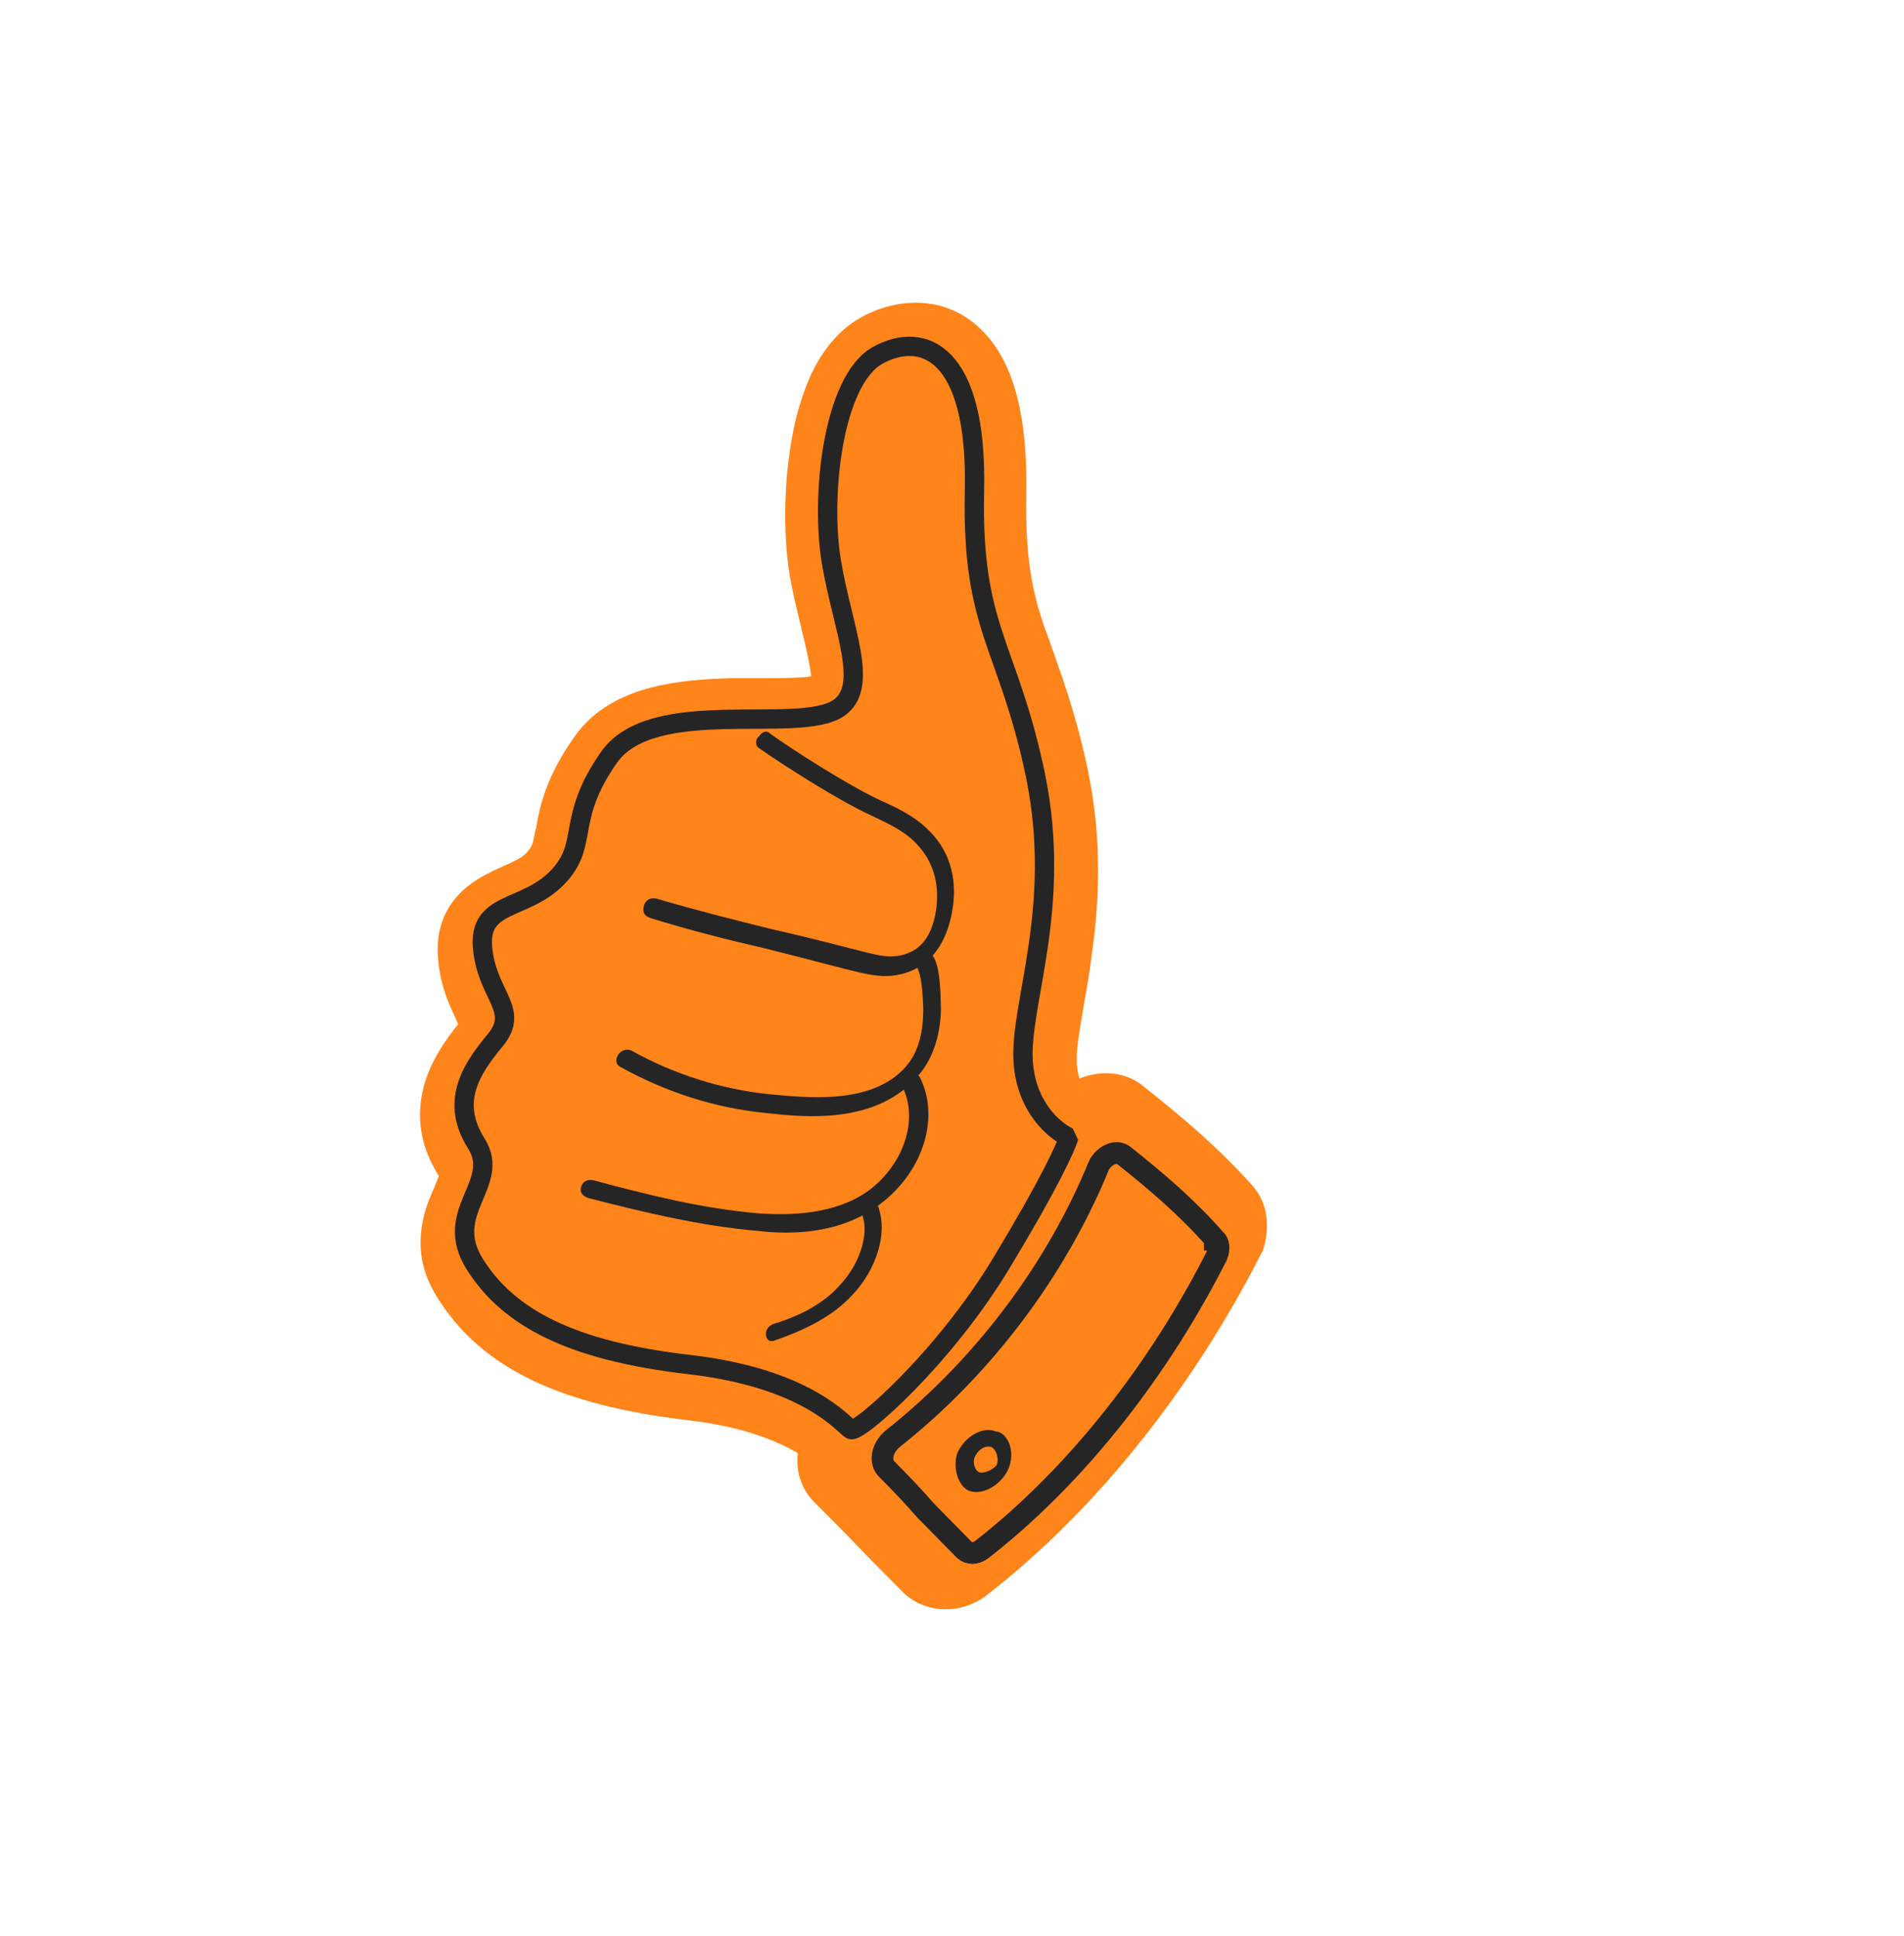 <?xml version="1.0" encoding="UTF-8"?> <!-- Generator: Adobe Illustrator 28.0.0, SVG Export Plug-In . SVG Version: 6.00 Build 0) --> <svg xmlns="http://www.w3.org/2000/svg" xmlns:xlink="http://www.w3.org/1999/xlink" id="Слой_1" x="0px" y="0px" viewBox="0 0 305 310" style="enable-background:new 0 0 305 310;" xml:space="preserve"> <style type="text/css"> .st0{fill:#FF841A;} .st1{fill:#252525;} .st2{fill:none;stroke:#252525;stroke-width:3.481;} .st3{fill:none;stroke:#252525;stroke-width:3.095;stroke-linejoin:bevel;} </style> <g> <path class="st0" d="M200.4,189.6c-5.3-5.9-11.2-10.9-17.3-15.7l-0.1-0.1c-3.1-2.4-6.9-2.3-9.8-1.2c-0.1,0-0.2,0.1-0.3,0.1 c-0.2-0.7-0.3-1.4-0.4-2.2c-0.1-1.5,0.1-3.5,0.6-6.5c0.2-1.1,0.4-2.3,0.6-3.6c0.4-2.1,0.8-4.5,1.1-6.9c1.2-8.2,1.9-18.3-0.5-30 c-1.8-8.6-3.9-14.4-5.6-19.2c-0.5-1.5-1-2.8-1.5-4.2c-1.8-5.3-3-10.7-2.8-21.2c0.2-11.7-1.8-20.6-6.9-25.8 c-2.8-2.9-6.2-4.4-9.9-4.6c-3.6-0.2-7,0.8-9.8,2.4c-3.9,2.2-6.3,5.8-7.8,8.9c-1.5,3.3-2.6,7-3.2,10.7c-1.3,7.3-1.3,15.5-0.3,21.6 c0.5,2.9,1.2,5.7,1.8,8.2l5.7-1.3l-0.5,0.1l-5.2,1.2l0,0l0.1,0.5v0l5.6-1.3l0.3-0.1v0l-5.9,1.4c0.6,2.3,1,4.2,1.3,5.8 c0.1,0.7,0.2,1.3,0.2,1.7c-0.6,0.1-1.4,0.2-2.4,0.2c-1.7,0.1-3.5,0.1-5.6,0.1c-1.5,0-3.2,0-4.9,0c-3.9,0.1-8.5,0.4-12.7,1.5 c-4.3,1.1-9.1,3.3-12.3,7.9c-4.4,6.2-5.5,10.9-6.1,14.4c0,0.1,0,0.3-0.1,0.4c-0.3,1.5-0.4,2.1-0.6,2.5c-0.1,0.3-0.3,0.6-0.8,1.2 c-0.5,0.5-1.1,1-2.1,1.4c-0.5,0.3-1,0.5-1.7,0.8l0,0l-0.2,0.1l0,0c-0.6,0.3-1.4,0.6-2.1,1l2.7,5.1l0,0l-2.2-4.2l-0.5-0.9h0 c-1.6,0.8-4.1,2.2-6,4.9c-2,2.9-2.4,6-2.1,9.1c0.4,4.4,2,7.6,2.9,9.5c0.1,0.3,0.2,0.5,0.3,0.7c-2.1,2.6-4.4,5.9-5.5,9.9 c-1.3,4.8-0.6,9.7,2.4,14.4c-0.1,0.3-0.3,0.8-0.8,2l0,0l0,0c-0.1,0.2-0.2,0.4-0.3,0.7l5.4,2l0,0l-5.4-2c-0.7,1.6-1.7,4.2-1.8,7.2 c-0.2,3.3,0.7,6.5,2.8,9.8c7.1,11.2,19.7,17,39.9,19.4c8.7,1,14,3.2,17.2,5c0.2,0.1,0.3,0.2,0.5,0.3c-0.3,2.8,0.4,5.7,2.9,8.1l0,0 c2.3,2.3,4.6,4.6,6.9,7l0,0l5-4.4c0,0,0,0,0,0l-5,4.4c2.3,2.4,4.7,4.8,7.1,7.2l0.3,0.3c3.6,3.1,8.9,3.2,13,0.2l0.1-0.1l-3.7-4.4 l0,0l3.7,4.4c18.4-14.3,33.6-34.3,44-54.8l-5.3-2.4l0,0l5.3,2.4l0.1-0.1C203.4,197.2,203.4,192.7,200.4,189.6z M191.4,197.1 L191.4,197.1l0.8-0.6l0,0L191.4,197.1z M192.3,196.4L192.3,196.4l0.1-0.1l0,0L192.3,196.4z M190.7,196.4c0,0.1-0.1,0.1-0.1,0.2 C190.6,196.5,190.6,196.4,190.7,196.4C190.7,196.4,190.7,196.4,190.7,196.4z M193.5,195.7L193.5,195.7l2.4-2.4l-3.4,2.9l0,0 l3.4-2.9L193.5,195.7z M139.3,232.1l0.1-0.1l0,0L139.3,232.1L139.3,232.1z M139.3,231.9L139.3,231.9L139.3,231.9L139.3,231.9z M163.6,203.5L163.6,203.5l-0.2-0.1h0L163.6,203.5z M177,183.2L177,183.2L177,183.2L177,183.2L177,183.2z M177.7,183 C177.7,183,177.7,183,177.7,183L177.7,183z M172.3,181.4C172.3,181.4,172.3,181.4,172.3,181.4l-0.2-0.1l0,0L172.3,181.4z M168.2,190l-0.1-0.1l-0.1,0L168.2,190C168.2,190,168.2,190,168.2,190z M82.8,143.9C82.8,143.9,82.8,143.9,82.8,143.9L82.8,143.9 L82.8,143.9L82.8,143.9l-0.7-1.4L82.8,143.9z M79.6,164.4l-5.9-0.2L79.6,164.4C79.6,164.4,79.6,164.4,79.6,164.4z M74.7,192.2 L74.7,192.2C74.8,192.2,74.8,192.2,74.7,192.2l-0.8-0.3l-0.2-0.1L74.7,192.2z M135.3,236.1C135.3,236.1,135.3,236.1,135.3,236.1 l-0.6,0.5l0,0L135.3,236.1z"></path> </g> <path class="st1" d="M103.2,144.9c0.3-0.9,1.1-1.2,2-1c6.1,1.8,12.4,3.4,18.5,4.9c15.8,3.6,17.2,4.8,20.5,4.2c2.2-0.5,5-1.8,5.8-7.6 c0.5-4.1-0.6-7.8-3.5-10.6c-1.9-1.9-4.4-3-7.1-4.3c-5.4-2.5-14.1-8.1-17.8-10.7c-0.7-0.4-0.6-1.5,0-1.9c0.5-0.8,1.3-1,1.8-0.4 c3.2,2.3,12,8,17.5,10.6c2.7,1.2,5.4,2.5,7.5,4.5c3.6,3.3,5,7.8,4.2,12.9c-1.2,7.5-5.3,9.8-8.3,10.5c-4.1,0.9-5.9-0.2-21.6-4.1 c-6.1-1.4-12.4-3-18.5-4.9C103,146.6,102.9,145.8,103.2,144.9z"></path> <path class="st1" d="M99.3,170.8c-1.4-0.8,0-3.3,1.8-2.6c7.2,4,14.6,6.2,22,7c5.7,0.5,16.5,1.9,22-4.4c2.6-2.9,2.8-7.1,2.8-9.4 c-0.1-2.6-0.3-5.3-1-6.5c-0.5-0.7-0.4-1.3,0.1-2.1c0.8-0.7,1.4-0.6,2.1-0.2c0.5,0.7,1.5,1.6,1.6,8c0.2,4.5-1.2,8.9-3.5,11.5 c-6.7,8.1-18.5,6.8-24.7,6.1C114.5,177.4,106.7,174.9,99.3,170.8z"></path> <path class="st1" d="M93.1,190c0.3-0.9,1.1-1.2,2-1c8.6,2.3,17.2,4.5,26.5,5.3c4.8,0.3,12.1,0.3,17.6-3.7c5.7-4.3,7.9-11.4,5.4-16.5 c-0.3-0.5,0-1.5,0.8-2.1c0.6-0.4,1.4-0.2,1.9,0.4c3.3,6.4,0.7,15.1-6.3,20.4c-6.4,4.9-14.4,4.9-19.6,4.3c-9.3-0.8-18.3-3-26.9-5.2 C93.3,191.6,92.8,190.9,93.1,190z"></path> <path class="st1" d="M122.7,213.8c-0.1-0.8,0.4-1.5,1.2-1.8c4.9-1.5,8.4-3.6,10.8-6.4c2.9-3.1,4.5-7.8,3.5-10.8 c-0.1-0.8,0.2-1.6,0.9-1.9c0.8-0.2,1.6-0.1,1.7,0.7c1.3,3.9-0.3,9.6-4.3,13.8c-2.9,3.1-6.8,5.3-12.3,7.2 C123.4,215,122.8,214.6,122.7,213.8z"></path> <path class="st2" d="M142.1,235.3L142.1,235.3L142.1,235.3c-1.1-1-1.1-3.3,1-5c14.4-11.4,26.1-27,32.9-43.6c0.4-0.9,1.2-1.6,2-1.9 c0.8-0.3,1.5-0.2,2,0.2c5.3,4.2,10.2,8.4,14.6,13.4l0,0.1l0.1,0c0.5,0.4,0.7,1.5,0.2,2.6c-9,17.8-22.1,34.9-37.6,47 c-1.1,0.8-2.1,0.7-2.8,0.1c-2.1-2.1-4.1-4.2-6.2-6.3l0,0C146.3,239.6,144.2,237.4,142.1,235.3z"></path> <path class="st1" d="M153.3,232.8c1.1-2.6,3.8-4.3,5.9-3.7l0.2,0.1c1.9,0,3.5,3.2,2,6.3c-1.3,2.5-4.2,4-6.2,3.2 C153.6,238,152.6,235.3,153.3,232.8z M158.8,231.7c-1.1-0.3-2.2,0.5-2.7,1.7c-0.3,0.9,0.1,2.2,0.9,2.4c0.8,0.1,2.2-0.5,2.7-1.3 C160,233.6,159.7,232.2,158.8,231.7z"></path> <path class="st3" d="M134.3,113.4c5.1-3.4,0.7-12.7-1.1-23.3c-1.8-10.6,0.2-29.2,7.4-33.2c7.2-4,16-0.6,15.5,21.7 c-0.5,22.3,5.4,24.5,9.8,45.7c4.3,21.2-2.6,36.5-2,45.7c0.5,7.4,5.1,11.1,7.3,12.1c-0.4,1.5-3.2,7.6-10.7,20 c-9.3,15.5-23.1,27.5-24.2,26.8c-1.2-0.7-6.8-8.2-25.9-10.4c-19-2.2-28.9-7.5-34.3-16c-5.4-8.5,4.3-12.9,0.2-19.4 c-4.1-6.5-1.1-11.6,3-16.5c4.1-4.9-1.3-7.2-2-14.8c-0.7-7.6,6.8-5.9,12-11.3c5.2-5.4,1.2-9.2,8.3-19.3 C104.7,111.3,127.9,117.7,134.3,113.4z"></path> </svg> 